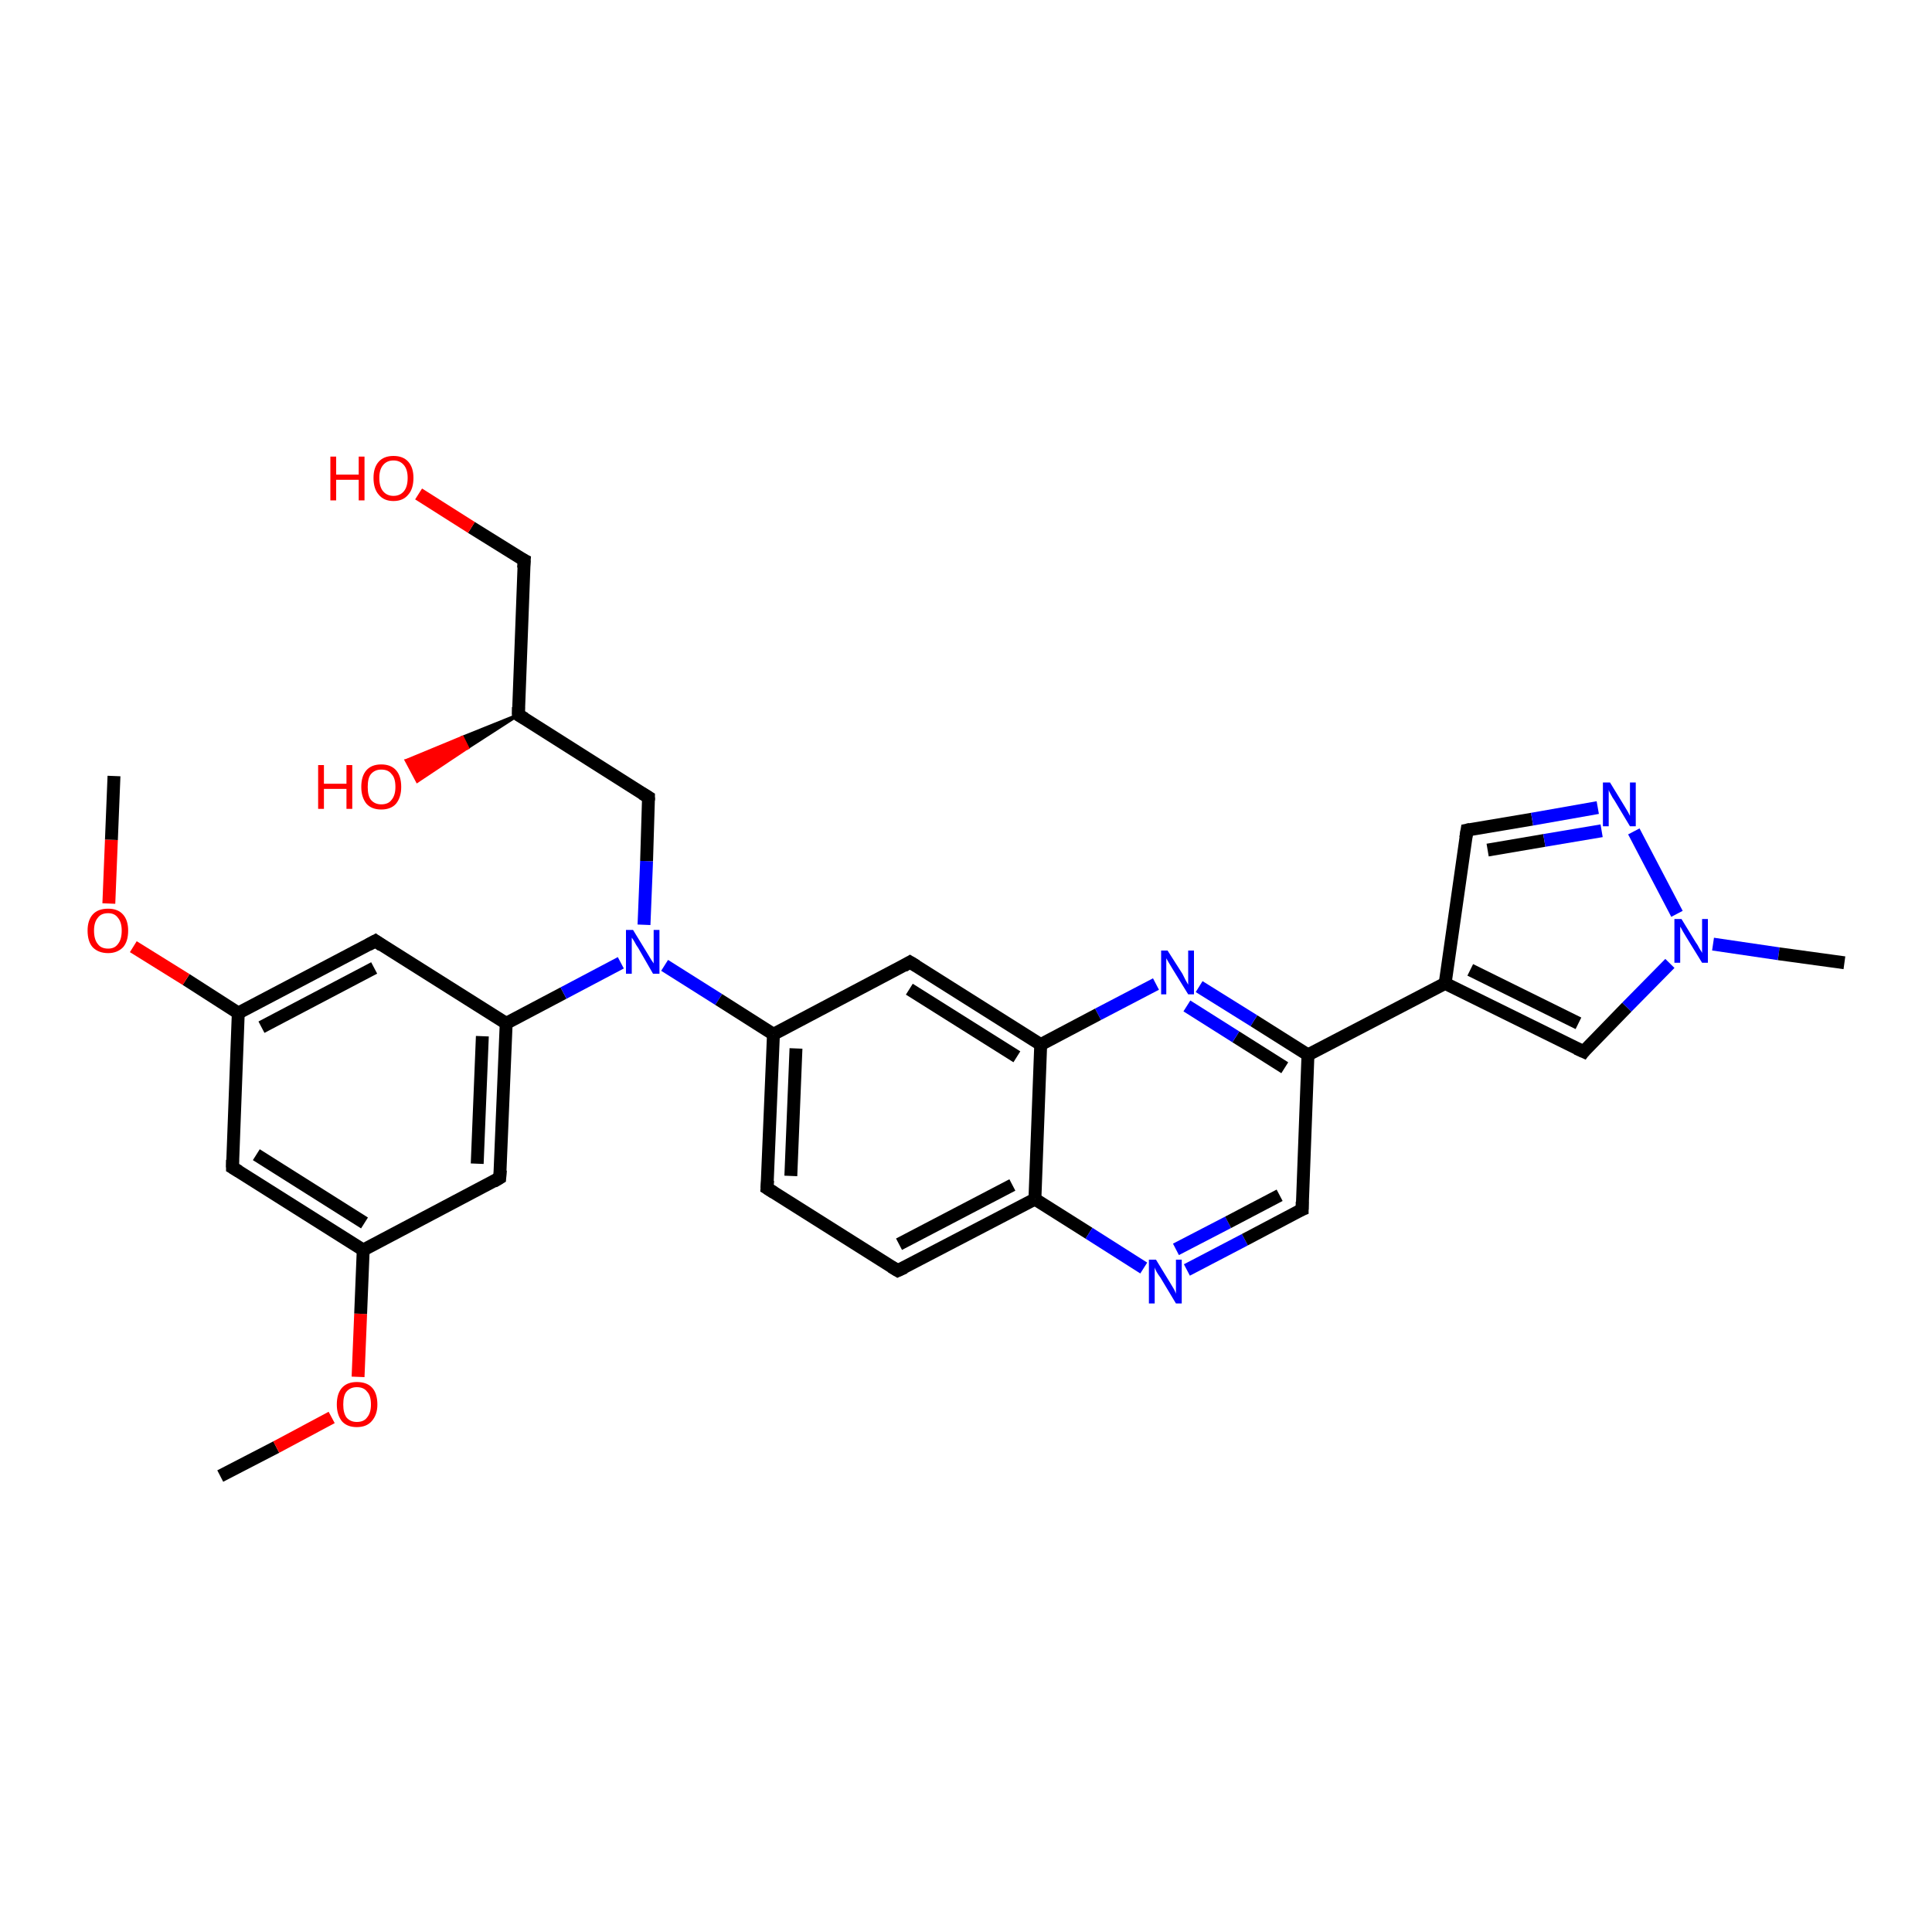 <?xml version='1.0' encoding='iso-8859-1'?>
<svg version='1.1' baseProfile='full'
              xmlns='http://www.w3.org/2000/svg'
                      xmlns:rdkit='http://www.rdkit.org/xml'
                      xmlns:xlink='http://www.w3.org/1999/xlink'
                  xml:space='preserve'
width='300px' height='300px' viewBox='0 0 300 300'>
<!-- END OF HEADER -->
<rect style='opacity:1.0;fill:#FFFFFF;stroke:none' width='300.0' height='300.0' x='0.0' y='0.0'> </rect>
<path class='bond-0 atom-0 atom-1' d='M 34.2,229.2 L 42.9,224.7' style='fill:none;fill-rule:evenodd;stroke:#000000;stroke-width:2.0px;stroke-linecap:butt;stroke-linejoin:miter;stroke-opacity:1' />
<path class='bond-0 atom-0 atom-1' d='M 42.9,224.7 L 51.5,220.1' style='fill:none;fill-rule:evenodd;stroke:#FF0000;stroke-width:2.0px;stroke-linecap:butt;stroke-linejoin:miter;stroke-opacity:1' />
<path class='bond-1 atom-1 atom-2' d='M 55.6,213.8 L 56.0,204.0' style='fill:none;fill-rule:evenodd;stroke:#FF0000;stroke-width:2.0px;stroke-linecap:butt;stroke-linejoin:miter;stroke-opacity:1' />
<path class='bond-1 atom-1 atom-2' d='M 56.0,204.0 L 56.4,194.1' style='fill:none;fill-rule:evenodd;stroke:#000000;stroke-width:2.0px;stroke-linecap:butt;stroke-linejoin:miter;stroke-opacity:1' />
<path class='bond-2 atom-2 atom-3' d='M 56.4,194.1 L 36.1,181.3' style='fill:none;fill-rule:evenodd;stroke:#000000;stroke-width:2.0px;stroke-linecap:butt;stroke-linejoin:miter;stroke-opacity:1' />
<path class='bond-2 atom-2 atom-3' d='M 56.6,189.9 L 39.8,179.3' style='fill:none;fill-rule:evenodd;stroke:#000000;stroke-width:2.0px;stroke-linecap:butt;stroke-linejoin:miter;stroke-opacity:1' />
<path class='bond-3 atom-3 atom-4' d='M 36.1,181.3 L 37.0,157.3' style='fill:none;fill-rule:evenodd;stroke:#000000;stroke-width:2.0px;stroke-linecap:butt;stroke-linejoin:miter;stroke-opacity:1' />
<path class='bond-4 atom-4 atom-5' d='M 37.0,157.3 L 28.9,152.1' style='fill:none;fill-rule:evenodd;stroke:#000000;stroke-width:2.0px;stroke-linecap:butt;stroke-linejoin:miter;stroke-opacity:1' />
<path class='bond-4 atom-4 atom-5' d='M 28.9,152.1 L 20.7,147.0' style='fill:none;fill-rule:evenodd;stroke:#FF0000;stroke-width:2.0px;stroke-linecap:butt;stroke-linejoin:miter;stroke-opacity:1' />
<path class='bond-5 atom-5 atom-6' d='M 16.9,140.3 L 17.3,130.4' style='fill:none;fill-rule:evenodd;stroke:#FF0000;stroke-width:2.0px;stroke-linecap:butt;stroke-linejoin:miter;stroke-opacity:1' />
<path class='bond-5 atom-5 atom-6' d='M 17.3,130.4 L 17.7,120.5' style='fill:none;fill-rule:evenodd;stroke:#000000;stroke-width:2.0px;stroke-linecap:butt;stroke-linejoin:miter;stroke-opacity:1' />
<path class='bond-6 atom-4 atom-7' d='M 37.0,157.3 L 58.3,146.1' style='fill:none;fill-rule:evenodd;stroke:#000000;stroke-width:2.0px;stroke-linecap:butt;stroke-linejoin:miter;stroke-opacity:1' />
<path class='bond-6 atom-4 atom-7' d='M 40.6,159.5 L 58.1,150.3' style='fill:none;fill-rule:evenodd;stroke:#000000;stroke-width:2.0px;stroke-linecap:butt;stroke-linejoin:miter;stroke-opacity:1' />
<path class='bond-7 atom-7 atom-8' d='M 58.3,146.1 L 78.6,158.9' style='fill:none;fill-rule:evenodd;stroke:#000000;stroke-width:2.0px;stroke-linecap:butt;stroke-linejoin:miter;stroke-opacity:1' />
<path class='bond-8 atom-8 atom-9' d='M 78.6,158.9 L 87.5,154.2' style='fill:none;fill-rule:evenodd;stroke:#000000;stroke-width:2.0px;stroke-linecap:butt;stroke-linejoin:miter;stroke-opacity:1' />
<path class='bond-8 atom-8 atom-9' d='M 87.5,154.2 L 96.4,149.5' style='fill:none;fill-rule:evenodd;stroke:#0000FF;stroke-width:2.0px;stroke-linecap:butt;stroke-linejoin:miter;stroke-opacity:1' />
<path class='bond-9 atom-9 atom-10' d='M 100.0,143.6 L 100.4,133.7' style='fill:none;fill-rule:evenodd;stroke:#0000FF;stroke-width:2.0px;stroke-linecap:butt;stroke-linejoin:miter;stroke-opacity:1' />
<path class='bond-9 atom-9 atom-10' d='M 100.4,133.7 L 100.7,123.8' style='fill:none;fill-rule:evenodd;stroke:#000000;stroke-width:2.0px;stroke-linecap:butt;stroke-linejoin:miter;stroke-opacity:1' />
<path class='bond-10 atom-10 atom-11' d='M 100.7,123.8 L 80.5,111.0' style='fill:none;fill-rule:evenodd;stroke:#000000;stroke-width:2.0px;stroke-linecap:butt;stroke-linejoin:miter;stroke-opacity:1' />
<path class='bond-11 atom-11 atom-12' d='M 80.5,111.0 L 72.6,116.1 L 71.8,114.5 Z' style='fill:#000000;fill-rule:evenodd;fill-opacity:1;stroke:#000000;stroke-width:0.5px;stroke-linecap:butt;stroke-linejoin:miter;stroke-opacity:1;' />
<path class='bond-11 atom-11 atom-12' d='M 72.6,116.1 L 63.1,118.1 L 64.8,121.3 Z' style='fill:#FF0000;fill-rule:evenodd;fill-opacity:1;stroke:#FF0000;stroke-width:0.5px;stroke-linecap:butt;stroke-linejoin:miter;stroke-opacity:1;' />
<path class='bond-11 atom-11 atom-12' d='M 72.6,116.1 L 71.8,114.5 L 63.1,118.1 Z' style='fill:#FF0000;fill-rule:evenodd;fill-opacity:1;stroke:#FF0000;stroke-width:0.5px;stroke-linecap:butt;stroke-linejoin:miter;stroke-opacity:1;' />
<path class='bond-12 atom-11 atom-13' d='M 80.5,111.0 L 81.4,87.0' style='fill:none;fill-rule:evenodd;stroke:#000000;stroke-width:2.0px;stroke-linecap:butt;stroke-linejoin:miter;stroke-opacity:1' />
<path class='bond-13 atom-13 atom-14' d='M 81.4,87.0 L 73.2,81.9' style='fill:none;fill-rule:evenodd;stroke:#000000;stroke-width:2.0px;stroke-linecap:butt;stroke-linejoin:miter;stroke-opacity:1' />
<path class='bond-13 atom-13 atom-14' d='M 73.2,81.9 L 65.0,76.7' style='fill:none;fill-rule:evenodd;stroke:#FF0000;stroke-width:2.0px;stroke-linecap:butt;stroke-linejoin:miter;stroke-opacity:1' />
<path class='bond-14 atom-9 atom-15' d='M 103.2,149.9 L 111.6,155.2' style='fill:none;fill-rule:evenodd;stroke:#0000FF;stroke-width:2.0px;stroke-linecap:butt;stroke-linejoin:miter;stroke-opacity:1' />
<path class='bond-14 atom-9 atom-15' d='M 111.6,155.2 L 120.1,160.6' style='fill:none;fill-rule:evenodd;stroke:#000000;stroke-width:2.0px;stroke-linecap:butt;stroke-linejoin:miter;stroke-opacity:1' />
<path class='bond-15 atom-15 atom-16' d='M 120.1,160.6 L 119.1,184.5' style='fill:none;fill-rule:evenodd;stroke:#000000;stroke-width:2.0px;stroke-linecap:butt;stroke-linejoin:miter;stroke-opacity:1' />
<path class='bond-15 atom-15 atom-16' d='M 123.6,162.8 L 122.8,182.6' style='fill:none;fill-rule:evenodd;stroke:#000000;stroke-width:2.0px;stroke-linecap:butt;stroke-linejoin:miter;stroke-opacity:1' />
<path class='bond-16 atom-16 atom-17' d='M 119.1,184.5 L 139.4,197.3' style='fill:none;fill-rule:evenodd;stroke:#000000;stroke-width:2.0px;stroke-linecap:butt;stroke-linejoin:miter;stroke-opacity:1' />
<path class='bond-17 atom-17 atom-18' d='M 139.4,197.3 L 160.7,186.2' style='fill:none;fill-rule:evenodd;stroke:#000000;stroke-width:2.0px;stroke-linecap:butt;stroke-linejoin:miter;stroke-opacity:1' />
<path class='bond-17 atom-17 atom-18' d='M 139.6,193.2 L 157.2,184.0' style='fill:none;fill-rule:evenodd;stroke:#000000;stroke-width:2.0px;stroke-linecap:butt;stroke-linejoin:miter;stroke-opacity:1' />
<path class='bond-18 atom-18 atom-19' d='M 160.7,186.2 L 169.1,191.5' style='fill:none;fill-rule:evenodd;stroke:#000000;stroke-width:2.0px;stroke-linecap:butt;stroke-linejoin:miter;stroke-opacity:1' />
<path class='bond-18 atom-18 atom-19' d='M 169.1,191.5 L 177.6,196.9' style='fill:none;fill-rule:evenodd;stroke:#0000FF;stroke-width:2.0px;stroke-linecap:butt;stroke-linejoin:miter;stroke-opacity:1' />
<path class='bond-19 atom-19 atom-20' d='M 184.3,197.2 L 193.3,192.5' style='fill:none;fill-rule:evenodd;stroke:#0000FF;stroke-width:2.0px;stroke-linecap:butt;stroke-linejoin:miter;stroke-opacity:1' />
<path class='bond-19 atom-19 atom-20' d='M 193.3,192.5 L 202.2,187.8' style='fill:none;fill-rule:evenodd;stroke:#000000;stroke-width:2.0px;stroke-linecap:butt;stroke-linejoin:miter;stroke-opacity:1' />
<path class='bond-19 atom-19 atom-20' d='M 182.6,194.0 L 190.7,189.8' style='fill:none;fill-rule:evenodd;stroke:#0000FF;stroke-width:2.0px;stroke-linecap:butt;stroke-linejoin:miter;stroke-opacity:1' />
<path class='bond-19 atom-19 atom-20' d='M 190.7,189.8 L 198.7,185.6' style='fill:none;fill-rule:evenodd;stroke:#000000;stroke-width:2.0px;stroke-linecap:butt;stroke-linejoin:miter;stroke-opacity:1' />
<path class='bond-20 atom-20 atom-21' d='M 202.2,187.8 L 203.1,163.8' style='fill:none;fill-rule:evenodd;stroke:#000000;stroke-width:2.0px;stroke-linecap:butt;stroke-linejoin:miter;stroke-opacity:1' />
<path class='bond-21 atom-21 atom-22' d='M 203.1,163.8 L 224.4,152.7' style='fill:none;fill-rule:evenodd;stroke:#000000;stroke-width:2.0px;stroke-linecap:butt;stroke-linejoin:miter;stroke-opacity:1' />
<path class='bond-22 atom-22 atom-23' d='M 224.4,152.7 L 227.8,128.9' style='fill:none;fill-rule:evenodd;stroke:#000000;stroke-width:2.0px;stroke-linecap:butt;stroke-linejoin:miter;stroke-opacity:1' />
<path class='bond-23 atom-23 atom-24' d='M 227.8,128.9 L 237.9,127.2' style='fill:none;fill-rule:evenodd;stroke:#000000;stroke-width:2.0px;stroke-linecap:butt;stroke-linejoin:miter;stroke-opacity:1' />
<path class='bond-23 atom-23 atom-24' d='M 237.9,127.2 L 248.1,125.4' style='fill:none;fill-rule:evenodd;stroke:#0000FF;stroke-width:2.0px;stroke-linecap:butt;stroke-linejoin:miter;stroke-opacity:1' />
<path class='bond-23 atom-23 atom-24' d='M 231.0,132.0 L 239.8,130.5' style='fill:none;fill-rule:evenodd;stroke:#000000;stroke-width:2.0px;stroke-linecap:butt;stroke-linejoin:miter;stroke-opacity:1' />
<path class='bond-23 atom-23 atom-24' d='M 239.8,130.5 L 248.7,129.0' style='fill:none;fill-rule:evenodd;stroke:#0000FF;stroke-width:2.0px;stroke-linecap:butt;stroke-linejoin:miter;stroke-opacity:1' />
<path class='bond-24 atom-24 atom-25' d='M 253.7,129.1 L 260.4,141.9' style='fill:none;fill-rule:evenodd;stroke:#0000FF;stroke-width:2.0px;stroke-linecap:butt;stroke-linejoin:miter;stroke-opacity:1' />
<path class='bond-25 atom-25 atom-26' d='M 266.0,146.6 L 276.2,148.1' style='fill:none;fill-rule:evenodd;stroke:#0000FF;stroke-width:2.0px;stroke-linecap:butt;stroke-linejoin:miter;stroke-opacity:1' />
<path class='bond-25 atom-25 atom-26' d='M 276.2,148.1 L 286.4,149.5' style='fill:none;fill-rule:evenodd;stroke:#000000;stroke-width:2.0px;stroke-linecap:butt;stroke-linejoin:miter;stroke-opacity:1' />
<path class='bond-26 atom-25 atom-27' d='M 259.3,149.6 L 252.6,156.4' style='fill:none;fill-rule:evenodd;stroke:#0000FF;stroke-width:2.0px;stroke-linecap:butt;stroke-linejoin:miter;stroke-opacity:1' />
<path class='bond-26 atom-25 atom-27' d='M 252.6,156.4 L 245.9,163.3' style='fill:none;fill-rule:evenodd;stroke:#000000;stroke-width:2.0px;stroke-linecap:butt;stroke-linejoin:miter;stroke-opacity:1' />
<path class='bond-27 atom-21 atom-28' d='M 203.1,163.8 L 194.7,158.5' style='fill:none;fill-rule:evenodd;stroke:#000000;stroke-width:2.0px;stroke-linecap:butt;stroke-linejoin:miter;stroke-opacity:1' />
<path class='bond-27 atom-21 atom-28' d='M 194.7,158.5 L 186.2,153.2' style='fill:none;fill-rule:evenodd;stroke:#0000FF;stroke-width:2.0px;stroke-linecap:butt;stroke-linejoin:miter;stroke-opacity:1' />
<path class='bond-27 atom-21 atom-28' d='M 199.5,165.8 L 191.9,161.0' style='fill:none;fill-rule:evenodd;stroke:#000000;stroke-width:2.0px;stroke-linecap:butt;stroke-linejoin:miter;stroke-opacity:1' />
<path class='bond-27 atom-21 atom-28' d='M 191.9,161.0 L 184.3,156.2' style='fill:none;fill-rule:evenodd;stroke:#0000FF;stroke-width:2.0px;stroke-linecap:butt;stroke-linejoin:miter;stroke-opacity:1' />
<path class='bond-28 atom-28 atom-29' d='M 179.5,152.8 L 170.5,157.5' style='fill:none;fill-rule:evenodd;stroke:#0000FF;stroke-width:2.0px;stroke-linecap:butt;stroke-linejoin:miter;stroke-opacity:1' />
<path class='bond-28 atom-28 atom-29' d='M 170.5,157.5 L 161.6,162.2' style='fill:none;fill-rule:evenodd;stroke:#000000;stroke-width:2.0px;stroke-linecap:butt;stroke-linejoin:miter;stroke-opacity:1' />
<path class='bond-29 atom-29 atom-30' d='M 161.6,162.2 L 141.3,149.4' style='fill:none;fill-rule:evenodd;stroke:#000000;stroke-width:2.0px;stroke-linecap:butt;stroke-linejoin:miter;stroke-opacity:1' />
<path class='bond-29 atom-29 atom-30' d='M 157.9,164.1 L 141.2,153.6' style='fill:none;fill-rule:evenodd;stroke:#000000;stroke-width:2.0px;stroke-linecap:butt;stroke-linejoin:miter;stroke-opacity:1' />
<path class='bond-30 atom-8 atom-31' d='M 78.6,158.9 L 77.6,182.9' style='fill:none;fill-rule:evenodd;stroke:#000000;stroke-width:2.0px;stroke-linecap:butt;stroke-linejoin:miter;stroke-opacity:1' />
<path class='bond-30 atom-8 atom-31' d='M 74.9,160.9 L 74.1,180.7' style='fill:none;fill-rule:evenodd;stroke:#000000;stroke-width:2.0px;stroke-linecap:butt;stroke-linejoin:miter;stroke-opacity:1' />
<path class='bond-31 atom-31 atom-2' d='M 77.6,182.9 L 56.4,194.1' style='fill:none;fill-rule:evenodd;stroke:#000000;stroke-width:2.0px;stroke-linecap:butt;stroke-linejoin:miter;stroke-opacity:1' />
<path class='bond-32 atom-30 atom-15' d='M 141.3,149.4 L 120.1,160.6' style='fill:none;fill-rule:evenodd;stroke:#000000;stroke-width:2.0px;stroke-linecap:butt;stroke-linejoin:miter;stroke-opacity:1' />
<path class='bond-33 atom-29 atom-18' d='M 161.6,162.2 L 160.7,186.2' style='fill:none;fill-rule:evenodd;stroke:#000000;stroke-width:2.0px;stroke-linecap:butt;stroke-linejoin:miter;stroke-opacity:1' />
<path class='bond-34 atom-27 atom-22' d='M 245.9,163.3 L 224.4,152.7' style='fill:none;fill-rule:evenodd;stroke:#000000;stroke-width:2.0px;stroke-linecap:butt;stroke-linejoin:miter;stroke-opacity:1' />
<path class='bond-34 atom-27 atom-22' d='M 245.1,158.9 L 228.3,150.6' style='fill:none;fill-rule:evenodd;stroke:#000000;stroke-width:2.0px;stroke-linecap:butt;stroke-linejoin:miter;stroke-opacity:1' />
<path d='M 37.1,181.9 L 36.1,181.3 L 36.1,180.1' style='fill:none;stroke:#000000;stroke-width:2.0px;stroke-linecap:butt;stroke-linejoin:miter;stroke-opacity:1;' />
<path d='M 57.2,146.7 L 58.3,146.1 L 59.3,146.8' style='fill:none;stroke:#000000;stroke-width:2.0px;stroke-linecap:butt;stroke-linejoin:miter;stroke-opacity:1;' />
<path d='M 100.7,124.3 L 100.7,123.8 L 99.7,123.2' style='fill:none;stroke:#000000;stroke-width:2.0px;stroke-linecap:butt;stroke-linejoin:miter;stroke-opacity:1;' />
<path d='M 81.5,111.6 L 80.5,111.0 L 80.5,109.8' style='fill:none;stroke:#000000;stroke-width:2.0px;stroke-linecap:butt;stroke-linejoin:miter;stroke-opacity:1;' />
<path d='M 81.3,88.2 L 81.4,87.0 L 81.0,86.8' style='fill:none;stroke:#000000;stroke-width:2.0px;stroke-linecap:butt;stroke-linejoin:miter;stroke-opacity:1;' />
<path d='M 119.2,183.3 L 119.1,184.5 L 120.2,185.2' style='fill:none;stroke:#000000;stroke-width:2.0px;stroke-linecap:butt;stroke-linejoin:miter;stroke-opacity:1;' />
<path d='M 138.4,196.7 L 139.4,197.3 L 140.5,196.8' style='fill:none;stroke:#000000;stroke-width:2.0px;stroke-linecap:butt;stroke-linejoin:miter;stroke-opacity:1;' />
<path d='M 201.7,188.0 L 202.2,187.8 L 202.2,186.6' style='fill:none;stroke:#000000;stroke-width:2.0px;stroke-linecap:butt;stroke-linejoin:miter;stroke-opacity:1;' />
<path d='M 227.6,130.1 L 227.8,128.9 L 228.3,128.8' style='fill:none;stroke:#000000;stroke-width:2.0px;stroke-linecap:butt;stroke-linejoin:miter;stroke-opacity:1;' />
<path d='M 246.2,162.9 L 245.9,163.3 L 244.8,162.8' style='fill:none;stroke:#000000;stroke-width:2.0px;stroke-linecap:butt;stroke-linejoin:miter;stroke-opacity:1;' />
<path d='M 142.3,150.0 L 141.3,149.4 L 140.3,150.0' style='fill:none;stroke:#000000;stroke-width:2.0px;stroke-linecap:butt;stroke-linejoin:miter;stroke-opacity:1;' />
<path d='M 77.7,181.7 L 77.6,182.9 L 76.6,183.5' style='fill:none;stroke:#000000;stroke-width:2.0px;stroke-linecap:butt;stroke-linejoin:miter;stroke-opacity:1;' />
<path class='atom-1' d='M 52.3 218.1
Q 52.3 216.4, 53.1 215.5
Q 53.9 214.6, 55.4 214.6
Q 57.0 214.6, 57.8 215.5
Q 58.6 216.4, 58.6 218.1
Q 58.6 219.7, 57.7 220.7
Q 56.9 221.6, 55.4 221.6
Q 53.9 221.6, 53.1 220.7
Q 52.3 219.7, 52.3 218.1
M 55.4 220.8
Q 56.5 220.8, 57.0 220.1
Q 57.6 219.4, 57.6 218.1
Q 57.6 216.7, 57.0 216.1
Q 56.5 215.4, 55.4 215.4
Q 54.4 215.4, 53.8 216.1
Q 53.3 216.7, 53.3 218.1
Q 53.3 219.4, 53.8 220.1
Q 54.4 220.8, 55.4 220.8
' fill='#FF0000'/>
<path class='atom-5' d='M 13.6 144.5
Q 13.6 142.9, 14.4 142.0
Q 15.2 141.1, 16.8 141.1
Q 18.3 141.1, 19.1 142.0
Q 19.9 142.9, 19.9 144.5
Q 19.9 146.2, 19.1 147.1
Q 18.2 148.0, 16.8 148.0
Q 15.3 148.0, 14.4 147.1
Q 13.6 146.2, 13.6 144.5
M 16.8 147.3
Q 17.8 147.3, 18.3 146.6
Q 18.9 145.9, 18.9 144.5
Q 18.9 143.2, 18.3 142.5
Q 17.8 141.8, 16.8 141.8
Q 15.7 141.8, 15.2 142.5
Q 14.6 143.2, 14.6 144.5
Q 14.6 145.9, 15.2 146.6
Q 15.7 147.3, 16.8 147.3
' fill='#FF0000'/>
<path class='atom-9' d='M 98.3 144.4
L 100.5 148.0
Q 100.7 148.3, 101.1 149.0
Q 101.5 149.6, 101.5 149.6
L 101.5 144.4
L 102.4 144.4
L 102.4 151.2
L 101.4 151.2
L 99.1 147.2
Q 98.8 146.8, 98.5 146.2
Q 98.2 145.7, 98.1 145.6
L 98.1 151.2
L 97.2 151.2
L 97.2 144.4
L 98.3 144.4
' fill='#0000FF'/>
<path class='atom-12' d='M 49.4 118.8
L 50.3 118.8
L 50.3 121.7
L 53.8 121.7
L 53.8 118.8
L 54.7 118.8
L 54.7 125.6
L 53.8 125.6
L 53.8 122.5
L 50.3 122.5
L 50.3 125.6
L 49.4 125.6
L 49.4 118.8
' fill='#FF0000'/>
<path class='atom-12' d='M 56.1 122.2
Q 56.1 120.5, 56.9 119.6
Q 57.7 118.7, 59.2 118.7
Q 60.7 118.7, 61.5 119.6
Q 62.3 120.5, 62.3 122.2
Q 62.3 123.8, 61.5 124.8
Q 60.7 125.7, 59.2 125.7
Q 57.7 125.7, 56.9 124.8
Q 56.1 123.8, 56.1 122.2
M 59.2 124.9
Q 60.3 124.9, 60.8 124.2
Q 61.4 123.5, 61.4 122.2
Q 61.4 120.8, 60.8 120.2
Q 60.3 119.5, 59.2 119.5
Q 58.2 119.5, 57.6 120.2
Q 57.1 120.8, 57.1 122.2
Q 57.1 123.6, 57.6 124.2
Q 58.2 124.9, 59.2 124.9
' fill='#FF0000'/>
<path class='atom-14' d='M 51.3 70.9
L 52.2 70.9
L 52.2 73.7
L 55.7 73.7
L 55.7 70.9
L 56.6 70.9
L 56.6 77.7
L 55.7 77.7
L 55.7 74.5
L 52.2 74.5
L 52.2 77.7
L 51.3 77.7
L 51.3 70.9
' fill='#FF0000'/>
<path class='atom-14' d='M 58.0 74.2
Q 58.0 72.6, 58.8 71.7
Q 59.6 70.8, 61.1 70.8
Q 62.6 70.8, 63.4 71.7
Q 64.2 72.6, 64.2 74.2
Q 64.2 75.9, 63.4 76.8
Q 62.6 77.8, 61.1 77.8
Q 59.6 77.8, 58.8 76.8
Q 58.0 75.9, 58.0 74.2
M 61.1 77.0
Q 62.1 77.0, 62.7 76.3
Q 63.3 75.6, 63.3 74.2
Q 63.3 72.9, 62.7 72.2
Q 62.1 71.5, 61.1 71.5
Q 60.1 71.5, 59.5 72.2
Q 58.9 72.9, 58.9 74.2
Q 58.9 75.6, 59.5 76.3
Q 60.1 77.0, 61.1 77.0
' fill='#FF0000'/>
<path class='atom-19' d='M 179.5 195.6
L 181.7 199.2
Q 181.9 199.5, 182.3 200.2
Q 182.6 200.8, 182.6 200.9
L 182.6 195.6
L 183.5 195.6
L 183.5 202.4
L 182.6 202.4
L 180.2 198.4
Q 179.9 198.0, 179.6 197.5
Q 179.3 196.9, 179.3 196.8
L 179.3 202.4
L 178.4 202.4
L 178.4 195.6
L 179.5 195.6
' fill='#0000FF'/>
<path class='atom-24' d='M 250.0 121.5
L 252.2 125.1
Q 252.4 125.4, 252.8 126.1
Q 253.1 126.7, 253.1 126.7
L 253.1 121.5
L 254.0 121.5
L 254.0 128.3
L 253.1 128.3
L 250.7 124.3
Q 250.4 123.9, 250.1 123.3
Q 249.8 122.8, 249.8 122.6
L 249.8 128.3
L 248.9 128.3
L 248.9 121.5
L 250.0 121.5
' fill='#0000FF'/>
<path class='atom-25' d='M 261.1 142.7
L 263.3 146.3
Q 263.6 146.7, 263.9 147.3
Q 264.3 147.9, 264.3 148.0
L 264.3 142.7
L 265.2 142.7
L 265.2 149.5
L 264.3 149.5
L 261.9 145.6
Q 261.6 145.1, 261.3 144.6
Q 261.0 144.0, 260.9 143.9
L 260.9 149.5
L 260.0 149.5
L 260.0 142.7
L 261.1 142.7
' fill='#0000FF'/>
<path class='atom-28' d='M 181.3 147.6
L 183.6 151.2
Q 183.8 151.6, 184.1 152.2
Q 184.5 152.9, 184.5 152.9
L 184.5 147.6
L 185.4 147.6
L 185.4 154.4
L 184.5 154.4
L 182.1 150.5
Q 181.8 150.0, 181.5 149.5
Q 181.2 149.0, 181.1 148.8
L 181.1 154.4
L 180.3 154.4
L 180.3 147.6
L 181.3 147.6
' fill='#0000FF'/>
</svg>
